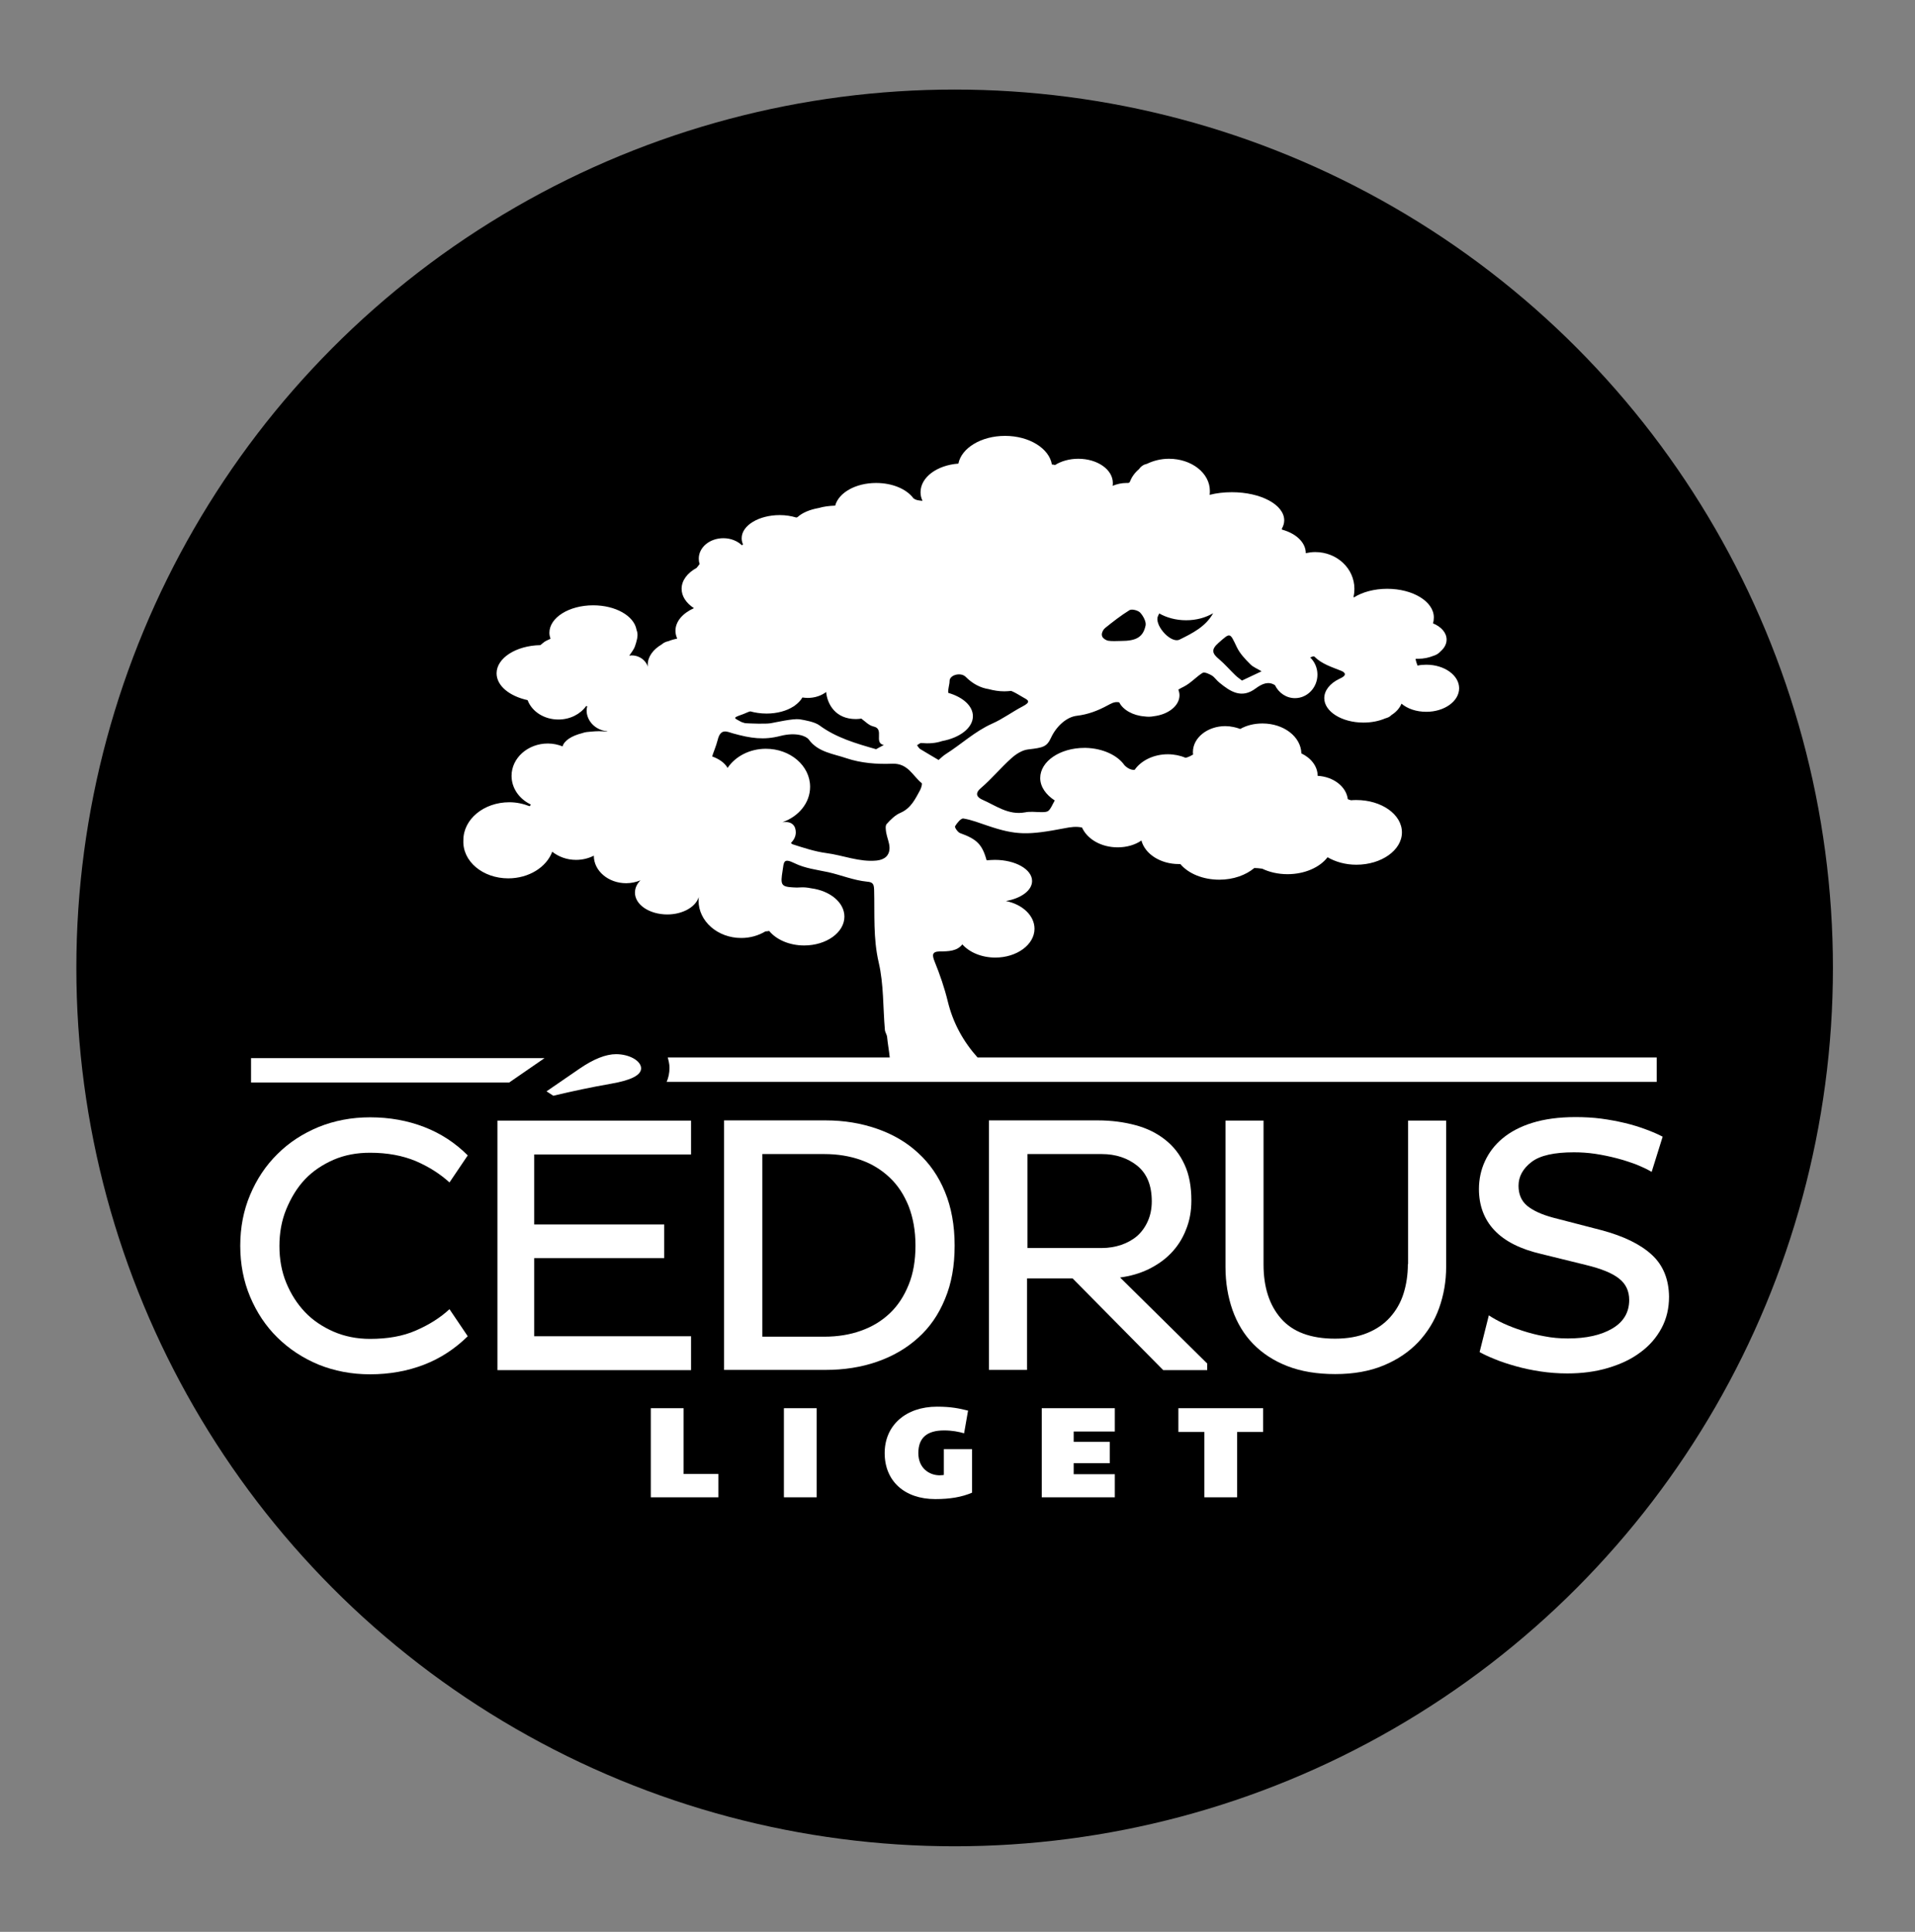 <?xml version="1.0" encoding="utf-8"?>
<!-- Generator: Adobe Illustrator 26.2.1, SVG Export Plug-In . SVG Version: 6.00 Build 0)  -->
<svg version="1.1" id="Layer_1" xmlns="http://www.w3.org/2000/svg" xmlns:xlink="http://www.w3.org/1999/xlink" x="0px" y="0px"
	 viewBox="0 0 87.04 87.8" style="enable-background:new 0 0 87.04 87.8;" xml:space="preserve">
<rect x="0" y="0" width="87.04" height="87.8" fill="#808080" stroke="none"/>
<style type="text/css">
	.st0{fill:#FFFFFF;}
</style>
<circle cx="43.39" cy="43.99" r="39.92"/>
<g>
	<path class="st0" d="M32.62,33.63c0.13-0.54,0.42-0.38,0.69-0.3c0.82,0.23,1.41,0.31,2.15,0.12c0.74-0.19,1.19,0.01,1.3,0.16
		c0.42,0.58,1.13,0.65,1.71,0.85c0.65,0.22,1.39,0.28,2.08,0.25c0.72-0.03,0.93,0.55,1.34,0.88c0.04,0.03-0.02,0.22-0.07,0.32
		c-0.22,0.4-0.41,0.82-0.89,1.03c-0.24,0.1-0.45,0.31-0.63,0.51c-0.07,0.08-0.04,0.27-0.02,0.4c0.04,0.22,0.14,0.44,0.15,0.66
		c0.01,0.37-0.22,0.56-0.58,0.6c-0.79,0.08-1.53-0.24-2.3-0.34c-0.52-0.07-1.03-0.24-1.53-0.4c-0.02-0.01-0.05-0.03-0.07-0.06
		c0.14-0.14,0.22-0.3,0.22-0.48c0-0.27-0.15-0.53-0.61-0.46c0.74-0.26,1.26-0.88,1.26-1.61c0-0.96-0.9-1.73-2.01-1.73
		c-0.74,0-1.39,0.35-1.74,0.87c-0.13-0.23-0.39-0.41-0.7-0.52C32.39,34.28,32.55,33.91,32.62,33.63 M33.74,32.47
		c0.12-0.04,0.24-0.11,0.36-0.14c0.22,0.06,0.47,0.1,0.74,0.1c0.48,0,0.91-0.12,1.22-0.32c0.02-0.01,0.04-0.02,0.06-0.04
		c0.15-0.11,0.27-0.23,0.35-0.37c0.08,0.01,0.16,0.02,0.24,0.02c0.32,0,0.62-0.1,0.84-0.27c0.05,0.55,0.42,1.23,1.35,1.23
		c0.09,0,0.17-0.01,0.25-0.02c0.19,0.14,0.34,0.31,0.56,0.36c0.5,0.11-0.01,0.74,0.46,0.84c-0.12,0.06-0.24,0.13-0.35,0.19
		c-0.91-0.26-1.81-0.52-2.57-1.08c-0.21-0.16-0.66-0.24-0.91-0.28c-0.3-0.04-1.08,0.14-1.31,0.18c-0.25,0.04-0.94,0.01-1.12,0
		c-0.07,0-0.15-0.04-0.22-0.06C33.38,32.63,33.25,32.64,33.74,32.47 M41.88,33.77c0.33,0.03,0.65,0.01,0.94-0.09
		c0.81-0.15,1.4-0.6,1.4-1.13c0-0.47-0.46-0.87-1.12-1.06c-0.02-0.18,0.06-0.37,0.06-0.54c0-0.28,0.51-0.41,0.73-0.19
		c0.31,0.31,0.66,0.5,1.05,0.56c0.22,0.06,0.46,0.1,0.71,0.1c0.11,0,0.21-0.01,0.31-0.02c0.2,0.08,0.39,0.21,0.57,0.31
		c0.2,0.11,0.35,0.19-0.06,0.4c-0.46,0.24-0.9,0.57-1.38,0.78c-0.78,0.35-1.39,0.93-2.1,1.38c-0.13,0.08-0.23,0.19-0.33,0.27
		c-0.32-0.19-0.58-0.34-0.84-0.5c-0.06-0.04-0.09-0.11-0.14-0.17C41.75,33.83,41.82,33.76,41.88,33.77 M50.22,28.55
		c0.36-0.29,0.73-0.58,1.12-0.82c0.11-0.06,0.38,0.01,0.48,0.11c0.14,0.15,0.28,0.41,0.25,0.58c-0.11,0.54-0.43,0.71-1.12,0.71
		c-0.19,0-0.39,0.02-0.58-0.01c-0.11-0.02-0.27-0.13-0.28-0.22C50.05,28.8,50.13,28.63,50.22,28.55 M52.69,27.88
		c0.33,0.19,0.76,0.31,1.22,0.31c0.47,0,0.89-0.12,1.23-0.32c-0.34,0.61-0.94,0.91-1.53,1.2c-0.37,0.18-1.08-0.57-1-1.01
		C52.63,28,52.66,27.94,52.69,27.88 M55.38,29.22c0.55-0.48,0.51-0.49,0.84,0.2c0.14,0.29,0.38,0.54,0.61,0.77
		c0.14,0.14,0.34,0.21,0.51,0.32c-0.28,0.13-0.57,0.27-0.89,0.42c-0.1-0.08-0.21-0.15-0.31-0.25c-0.25-0.24-0.47-0.5-0.73-0.72
		C55.09,29.7,55.04,29.52,55.38,29.22 M23.1,39.92c0.94,0,1.74-0.51,2-1.21c0.29,0.23,0.67,0.37,1.08,0.37
		c0.3,0,0.57-0.07,0.81-0.19c0,0.69,0.66,1.25,1.47,1.25c0.23,0,0.45-0.05,0.65-0.13c-0.16,0.16-0.25,0.35-0.25,0.56
		c0,0.55,0.66,0.99,1.47,0.99c0.7,0,1.29-0.34,1.43-0.79c0,0.05-0.01,0.11-0.01,0.16c0,0.94,0.87,1.7,1.94,1.7
		c0.41,0,0.78-0.11,1.1-0.3c0.06,0,0.11-0.01,0.17-0.02c0.32,0.39,0.91,0.66,1.59,0.66c1.01,0,1.83-0.59,1.83-1.31
		c0-0.65-0.66-1.18-1.52-1.29c-0.15-0.03-0.3-0.05-0.46-0.04c-0.12,0.01-0.24,0.01-0.36,0c-0.55-0.03-0.57-0.13-0.47-0.76
		c0.06-0.39,0.03-0.59,0.54-0.34c0.46,0.23,1.02,0.3,1.54,0.41c0.58,0.13,1.15,0.37,1.76,0.43c0.28,0.02,0.31,0.13,0.32,0.37
		c0.03,1.11-0.05,2.2,0.21,3.31c0.23,0.99,0.19,2.04,0.28,3.06c0.01,0.11,0.09,0.21,0.1,0.32c0.03,0.31,0.09,0.63,0.12,0.93H30.35
		c0.04,0.15,0.08,0.3,0.08,0.47c0,0.24-0.05,0.46-0.13,0.64h45v-1.11H44.43c-0.65-0.73-1.11-1.56-1.35-2.54
		c-0.15-0.62-0.36-1.23-0.6-1.82c-0.12-0.3-0.12-0.45,0.23-0.46c0.4,0,0.79-0.01,1.03-0.32c0.32,0.36,0.87,0.6,1.5,0.6
		c0.98,0,1.78-0.59,1.78-1.31c0-0.6-0.55-1.11-1.3-1.26c0.69-0.12,1.19-0.48,1.19-0.91c0-0.53-0.76-0.96-1.69-0.96
		c-0.13,0-0.25,0.01-0.37,0.02v-0.01c0,0-0.01,0-0.01,0c-0.2-0.73-0.46-0.96-1.21-1.23c-0.1-0.04-0.25-0.26-0.22-0.31
		c0.09-0.15,0.27-0.37,0.38-0.35c0.37,0.06,0.72,0.2,1.08,0.32c1.32,0.45,1.86,0.44,3.53,0.12c0.25-0.05,0.52-0.09,0.78-0.03
		c0.24,0.53,0.87,0.9,1.62,0.9c0.41,0,0.79-0.11,1.08-0.31c0.16,0.61,0.86,1.07,1.7,1.07c0.02,0,0.05,0,0.07,0
		c0.36,0.43,1.02,0.71,1.77,0.71c0.64,0,1.21-0.21,1.59-0.53c0.11,0,0.21,0.01,0.36,0.03c0,0,0,0,0,0c0.33,0.16,0.73,0.25,1.15,0.25
		c0.78,0,1.47-0.31,1.82-0.77c0.36,0.21,0.81,0.34,1.31,0.34c1.14,0,2.07-0.66,2.07-1.47c0-0.82-0.93-1.47-2.07-1.47
		c-0.08,0-0.16,0-0.24,0.01c-0.06-0.01-0.1-0.03-0.15-0.05c-0.07-0.57-0.65-1.02-1.37-1.06c0,0,0,0,0,0c0-0.43-0.3-0.81-0.74-1.02
		c-0.02-0.76-0.8-1.36-1.77-1.36c-0.38,0-0.73,0.09-1.01,0.25c-0.13-0.05-0.28-0.09-0.44-0.11c-0.03-0.01-0.06-0.01-0.1-0.01
		c-0.04,0-0.09-0.01-0.13-0.01c-0.82,0-1.48,0.53-1.48,1.18c0,0.04,0,0.07,0.01,0.11c-0.1,0.06-0.21,0.12-0.34,0.15
		c-0.24-0.1-0.52-0.16-0.81-0.16c-0.65,0-1.22,0.29-1.51,0.71c-0.16,0.01-0.32-0.07-0.46-0.21c-0.31-0.45-0.98-0.77-1.76-0.79
		c0,0,0,0,0,0c0,0,0,0,0,0c-0.02,0-0.04,0-0.06,0c-1.11,0-2.01,0.61-2.01,1.37c0,0.4,0.26,0.76,0.66,1.02
		c-0.27,0.51-0.25,0.53-0.62,0.53c-0.24,0-0.49-0.04-0.73,0.01c-0.76,0.14-1.33-0.31-1.95-0.58c-0.2-0.09-0.37-0.26-0.06-0.52
		c0.49-0.42,0.91-0.93,1.39-1.36c0.21-0.19,0.49-0.37,0.76-0.4c0.69-0.08,0.85-0.12,1.04-0.53c0.24-0.52,0.71-0.95,1.18-1
		c0.5-0.06,0.95-0.23,1.39-0.47c0.14-0.07,0.31-0.19,0.53-0.14c0.17,0.34,0.62,0.6,1.15,0.64c0.14,0.02,0.28,0.02,0.43-0.01
		c0.66-0.08,1.16-0.48,1.16-0.95c0-0.09-0.02-0.17-0.05-0.26c0.08-0.05,0.16-0.09,0.26-0.14c0.31-0.16,0.55-0.44,0.84-0.62
		c0.09-0.05,0.3,0.05,0.42,0.12c0.13,0.08,0.22,0.23,0.35,0.33c0.49,0.4,1,0.74,1.64,0.26c0.3-0.22,0.58-0.34,0.88-0.15
		c0.17,0.35,0.51,0.59,0.91,0.59c0.56,0,1.02-0.48,1.02-1.07c0-0.31-0.13-0.59-0.33-0.78c0.07-0.03,0.16-0.07,0.19-0.04
		c0.34,0.34,0.78,0.47,1.2,0.64c0.11,0.04,0.37,0.17-0.02,0.35c-0.02,0.01-0.04,0.02-0.06,0.03c-0.41,0.2-0.67,0.52-0.67,0.87
		c0,0.61,0.8,1.11,1.78,1.11c0.37,0,0.71-0.07,0.99-0.19c0.11-0.03,0.21-0.07,0.28-0.15c0.22-0.14,0.38-0.32,0.46-0.52
		c0.27,0.23,0.67,0.37,1.13,0.37c0.82,0,1.49-0.48,1.49-1.07c0-0.59-0.67-1.07-1.49-1.07c-0.14,0-0.27,0.01-0.4,0.04
		c-0.04-0.09-0.07-0.2-0.09-0.29c0,0,0.01-0.01,0.02-0.02c0.03,0,0.06,0,0.1,0c0.25,0,0.48-0.05,0.68-0.13
		c0.14-0.04,0.25-0.11,0.34-0.21c0.17-0.15,0.27-0.33,0.27-0.53c0-0.32-0.25-0.59-0.62-0.74c0.03-0.09,0.04-0.18,0.04-0.27
		c0-0.72-0.95-1.3-2.12-1.3c-0.59,0-1.13,0.15-1.51,0.39c-0.01-0.01-0.02-0.02-0.02-0.03c0.03-0.12,0.04-0.24,0.04-0.36
		c0-0.93-0.8-1.67-1.78-1.67c-0.15,0-0.29,0.02-0.43,0.05c0-0.49-0.45-0.9-1.08-1.07c0-0.01-0.01-0.03-0.01-0.04
		c0.07-0.12,0.11-0.25,0.11-0.38c0-0.71-1.06-1.28-2.38-1.28c-0.36,0-0.7,0.04-1.01,0.12c0.01-0.06,0.01-0.12,0.01-0.18
		c0-0.81-0.83-1.46-1.86-1.46c-0.37,0-0.71,0.09-1,0.23c-0.14,0.03-0.26,0.1-0.36,0.24c-0.2,0.17-0.34,0.37-0.42,0.59
		c-0.02,0.01-0.04,0.03-0.06,0.04c-0.03,0-0.06,0-0.09,0c-0.22,0-0.44,0.05-0.63,0.13c0.01-0.04,0.01-0.08,0.01-0.13
		c0-0.61-0.7-1.1-1.57-1.1c-0.41,0-0.78,0.11-1.05,0.28c-0.01,0-0.02,0-0.02,0c-0.05-0.01-0.09-0.02-0.13-0.02
		c-0.12-0.73-1.03-1.3-2.13-1.3c-1.08,0-1.98,0.55-2.12,1.26c-0.97,0.07-1.72,0.62-1.72,1.3c0,0.14,0.03,0.27,0.09,0.39
		c-0.06,0-0.12-0.01-0.18-0.02c-0.08-0.01-0.16-0.04-0.23-0.09c-0.31-0.42-0.95-0.7-1.7-0.7c-0.93,0-1.7,0.44-1.86,1.03
		c-0.27,0.01-0.52,0.04-0.76,0.11c-0.39,0.07-0.73,0.21-0.95,0.41c-0.02,0.01-0.04,0.02-0.06,0.02c-0.23-0.07-0.48-0.11-0.75-0.11
		c-0.95,0-1.73,0.47-1.73,1.05c0,0.1,0.02,0.19,0.06,0.28c-0.02,0.02-0.03,0.03-0.05,0.04c-0.2-0.19-0.5-0.32-0.84-0.32
		c-0.62,0-1.12,0.41-1.12,0.93c0,0.08,0.01,0.16,0.04,0.24c-0.04,0.06-0.09,0.12-0.14,0.18c-0.42,0.23-0.68,0.57-0.68,0.95
		c0,0.34,0.21,0.65,0.56,0.88c-0.51,0.23-0.84,0.6-0.84,1.03c0,0.12,0.03,0.24,0.08,0.35c-0.14,0.03-0.28,0.07-0.4,0.12
		c-0.11,0.02-0.22,0.07-0.31,0.15c-0.39,0.23-0.63,0.56-0.63,0.92c0,0.03,0,0.07,0.01,0.1c0,0,0,0,0,0
		c-0.15-0.45-0.62-0.57-0.85-0.51c0.09-0.14,0.21-0.28,0.26-0.43c0.07-0.21,0.15-0.46,0.1-0.65c-0.01-0.03-0.02-0.07-0.03-0.1
		c-0.11-0.63-0.95-1.11-1.97-1.11c-1.1,0-1.99,0.56-1.99,1.25c0,0.09,0.02,0.18,0.05,0.27c-0.12,0.06-0.24,0.1-0.34,0.19
		c-0.04,0.03-0.08,0.07-0.12,0.1c-1.11,0.02-1.99,0.59-1.99,1.28c0,0.57,0.59,1.04,1.41,1.22c0.19,0.51,0.74,0.88,1.4,0.88
		c0.54,0,1-0.25,1.26-0.61c0.02,0,0.04,0,0.05,0.01c-0.13,0.44,0.2,1.06,0.92,1.14c-0.02,0.01-0.03,0.01-0.05,0.01
		c-0.11-0.01-0.22-0.02-0.33-0.02c-0.12,0-0.24,0.01-0.36,0.02c-0.14,0.01-0.28,0.02-0.41,0.07c-0.48,0.12-0.82,0.34-0.89,0.6
		c-0.21-0.08-0.43-0.13-0.67-0.13c-0.91,0-1.65,0.66-1.65,1.47c0,0.56,0.35,1.05,0.87,1.3c0,0.03-0.02,0.05-0.05,0.08
		c-0.28-0.11-0.59-0.18-0.92-0.18c-1.16,0-2.09,0.77-2.09,1.72C21.01,39.15,21.95,39.92,23.1,39.92"/>
	<polygon class="st0" points="29.58,64 29.58,68.05 32.65,68.05 32.65,66.99 31.07,66.99 31.07,64 	"/>
	<rect x="35.63" y="64" class="st0" width="1.49" height="4.05"/>
	<path class="st0" d="M42.91,67.03l-0.05,0.01c-0.04,0-0.09,0.01-0.15,0.01c-0.47,0-0.97-0.32-0.97-1.01c0-0.69,0.39-1.03,1.17-1.03
		c0.37,0,0.66,0.06,0.91,0.13l0.18-1.03c-0.4-0.1-0.77-0.18-1.41-0.18c-1.42,0-2.38,0.85-2.38,2.11c0,1.27,0.9,2.09,2.3,2.09
		c0.67,0,1.2-0.09,1.67-0.29v-1.98h-1.28V67.03z"/>
	<polygon class="st0" points="47.35,64 47.35,68.05 50.67,68.05 50.67,67 48.8,67 48.8,66.5 50.44,66.5 50.44,65.53 48.8,65.53 
		48.8,65.06 50.67,65.06 50.67,64 	"/>
	<polygon class="st0" points="53.56,64 53.56,65.08 54.74,65.08 54.74,68.05 56.23,68.05 56.23,65.08 57.41,65.08 57.41,64 	"/>
	<polygon class="st0" points="11.41,48.09 11.41,49.2 23.14,49.2 24.75,48.09 	"/>
	<path class="st0" d="M28,47.91c-0.46,0-1.02,0.22-1.66,0.66l-1.5,1.03l0.31,0.2c0.87-0.21,1.73-0.39,2.64-0.55
		c0.91-0.16,1.35-0.39,1.35-0.7C29.13,48.2,28.59,47.91,28,47.91"/>
	<path class="st0" d="M13.86,53.6c0.36-0.38,0.8-0.67,1.3-0.89c0.51-0.22,1.06-0.32,1.66-0.32c0.79,0,1.48,0.13,2.08,0.38
		c0.6,0.26,1.1,0.58,1.53,0.97l0.83-1.23c-0.57-0.57-1.23-1-1.98-1.29c-0.75-0.29-1.57-0.44-2.46-0.44c-0.84,0-1.62,0.15-2.34,0.44
		c-0.72,0.3-1.34,0.7-1.87,1.23c-0.53,0.52-0.94,1.14-1.24,1.85c-0.3,0.71-0.45,1.48-0.45,2.32c0,0.83,0.15,1.61,0.45,2.32
		c0.3,0.71,0.71,1.33,1.24,1.85c0.53,0.52,1.15,0.93,1.87,1.23c0.72,0.29,1.5,0.44,2.34,0.44c0.89,0,1.71-0.15,2.46-0.44
		c0.75-0.29,1.41-0.73,1.98-1.29l-0.83-1.23c-0.42,0.39-0.93,0.71-1.53,0.97c-0.59,0.26-1.29,0.38-2.08,0.38
		c-0.6,0-1.15-0.11-1.66-0.33c-0.5-0.22-0.94-0.51-1.3-0.89c-0.36-0.38-0.64-0.82-0.85-1.33c-0.21-0.51-0.31-1.07-0.31-1.67
		c0-0.6,0.1-1.16,0.31-1.67S13.5,53.98,13.86,53.6"/>
	<polygon class="st0" points="31.41,60.73 24.28,60.73 24.28,57.18 30.19,57.18 30.19,55.65 24.28,55.65 24.28,52.47 31.41,52.47 
		31.41,50.93 22.61,50.93 22.61,62.27 31.41,62.27 	"/>
	<path class="st0" d="M41.3,58.39c-0.21,0.52-0.49,0.95-0.86,1.3c-0.37,0.35-0.8,0.61-1.31,0.79c-0.5,0.18-1.06,0.27-1.66,0.27
		h-2.82v-8.3h2.82c0.6,0,1.15,0.09,1.66,0.27c0.51,0.18,0.94,0.45,1.31,0.8c0.37,0.35,0.65,0.78,0.86,1.3
		c0.2,0.52,0.31,1.11,0.31,1.79C41.61,57.28,41.51,57.88,41.3,58.39 M42.95,59.04c0.3-0.71,0.44-1.52,0.44-2.43
		c0-0.92-0.15-1.74-0.44-2.44c-0.29-0.71-0.7-1.3-1.23-1.78c-0.52-0.48-1.14-0.84-1.86-1.09c-0.72-0.25-1.49-0.38-2.33-0.38h-4.62
		v11.34h4.62c0.83,0,1.61-0.12,2.33-0.37c0.72-0.25,1.34-0.61,1.86-1.08C42.25,60.34,42.66,59.75,42.95,59.04"/>
	<path class="st0" d="M46.7,56.72v-4.27h3.38c0.63,0,1.17,0.18,1.61,0.53c0.44,0.36,0.66,0.89,0.66,1.62c0,0.33-0.06,0.63-0.18,0.9
		c-0.12,0.27-0.28,0.49-0.48,0.67c-0.21,0.18-0.45,0.31-0.73,0.41c-0.28,0.09-0.57,0.14-0.88,0.14H46.7z M54.88,61.98l-3.97-3.92
		c0.46-0.06,0.88-0.18,1.28-0.37c0.39-0.19,0.74-0.43,1.03-0.73c0.29-0.3,0.52-0.65,0.68-1.06c0.17-0.41,0.25-0.85,0.25-1.34
		c0-0.63-0.1-1.18-0.31-1.63c-0.21-0.46-0.5-0.83-0.88-1.13c-0.38-0.3-0.82-0.52-1.34-0.66s-1.09-0.22-1.73-0.22h-4.94v11.34h1.73
		V58.1h2.07l4.12,4.17h2V61.98z"/>
	<path class="st0" d="M63.99,57.45c0,0.49-0.07,0.94-0.2,1.35c-0.13,0.41-0.34,0.77-0.61,1.07c-0.27,0.3-0.61,0.54-1.03,0.71
		c-0.41,0.17-0.9,0.26-1.47,0.26c-1.11,0-1.93-0.31-2.46-0.92c-0.53-0.61-0.79-1.43-0.79-2.45v-6.54H55.7v6.65
		c0,0.71,0.11,1.36,0.32,1.96c0.21,0.59,0.52,1.11,0.94,1.54c0.42,0.43,0.94,0.77,1.56,1.01c0.62,0.24,1.34,0.36,2.17,0.36
		c0.83,0,1.56-0.13,2.19-0.39c0.63-0.26,1.15-0.61,1.58-1.06c0.42-0.45,0.74-0.96,0.95-1.55c0.21-0.59,0.32-1.21,0.32-1.87v-6.65
		h-1.73V57.45z"/>
	<path class="st0" d="M75.08,57.03c-0.52-0.48-1.28-0.85-2.29-1.12l-2.2-0.57c-0.52-0.14-0.91-0.32-1.18-0.54
		c-0.26-0.22-0.39-0.52-0.39-0.91c0-0.42,0.2-0.78,0.59-1.08s1.04-0.44,1.93-0.44c0.31,0,0.63,0.02,0.97,0.07
		c0.33,0.05,0.66,0.12,0.97,0.2s0.61,0.18,0.88,0.28c0.27,0.11,0.51,0.22,0.71,0.34l0.5-1.6c-0.21-0.11-0.46-0.22-0.76-0.33
		c-0.3-0.11-0.61-0.21-0.95-0.29c-0.34-0.08-0.7-0.15-1.08-0.2c-0.38-0.05-0.78-0.07-1.17-0.07c-0.76,0-1.41,0.09-1.96,0.26
		c-0.55,0.17-1,0.41-1.36,0.71c-0.36,0.3-0.62,0.65-0.8,1.04c-0.18,0.39-0.27,0.82-0.27,1.26c0,0.74,0.23,1.37,0.7,1.87
		c0.47,0.5,1.18,0.86,2.13,1.08l2.03,0.5c0.7,0.17,1.2,0.37,1.51,0.62c0.31,0.24,0.46,0.57,0.46,0.97c0,0.57-0.26,1-0.77,1.3
		c-0.51,0.3-1.18,0.45-2.02,0.45c-0.37,0-0.72-0.03-1.07-0.1c-0.35-0.06-0.68-0.15-0.99-0.25c-0.31-0.1-0.6-0.21-0.86-0.33
		c-0.26-0.12-0.49-0.25-0.67-0.37l-0.42,1.67c0.18,0.1,0.41,0.21,0.69,0.32c0.28,0.12,0.6,0.22,0.95,0.32
		c0.35,0.1,0.73,0.18,1.13,0.24c0.4,0.06,0.8,0.09,1.22,0.09c0.67,0,1.28-0.08,1.85-0.25c0.57-0.17,1.06-0.4,1.47-0.71
		c0.41-0.3,0.73-0.67,0.96-1.1c0.23-0.43,0.34-0.9,0.34-1.43C75.85,58.15,75.6,57.51,75.08,57.03"/>
</g>
</svg>
